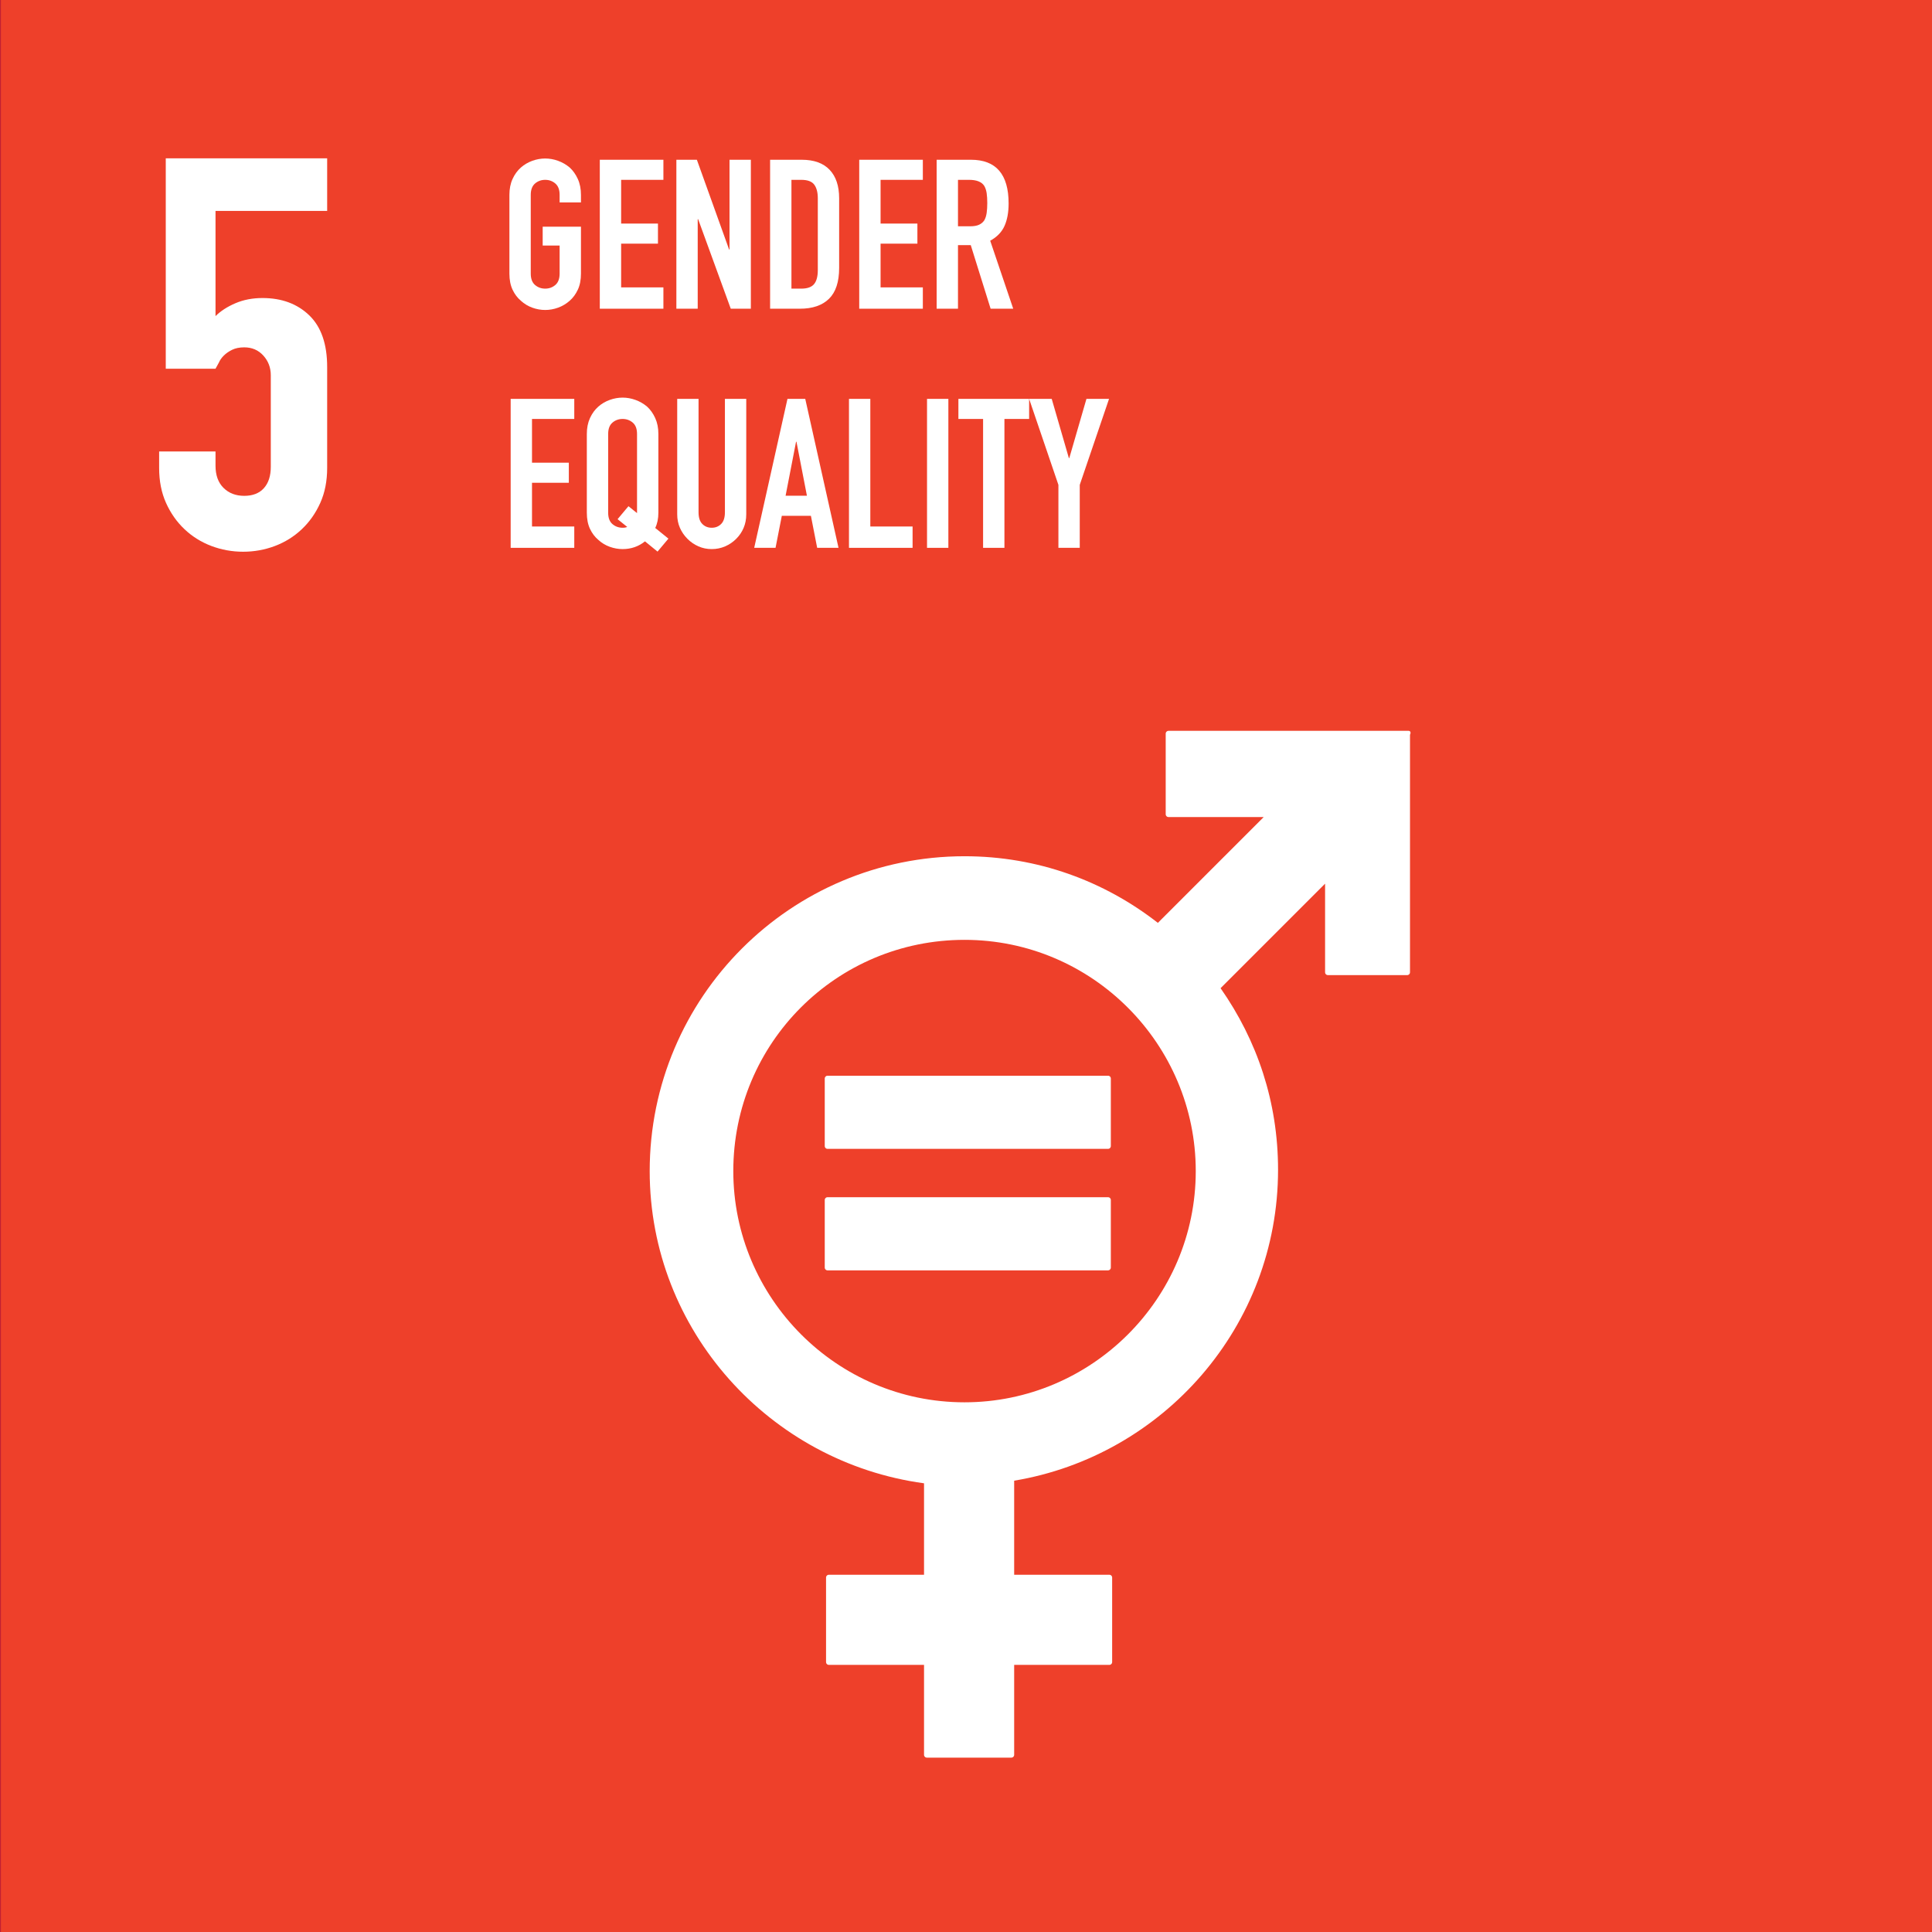 <?xml version="1.0" encoding="UTF-8" standalone="no"?>
<!DOCTYPE svg PUBLIC "-//W3C//DTD SVG 1.1//EN" "http://www.w3.org/Graphics/SVG/1.1/DTD/svg11.dtd">
<svg width="100%" height="100%" viewBox="0 0 256 256" version="1.1" xmlns="http://www.w3.org/2000/svg" xmlns:xlink="http://www.w3.org/1999/xlink" xml:space="preserve" xmlns:serif="http://www.serif.com/" style="fill-rule:evenodd;clip-rule:evenodd;stroke-linejoin:round;stroke-miterlimit:2;">
    <rect x="0" y="0" width="256" height="256" fill="#333333" stroke="none"/>
    <g id="color">
        <g id="icon-SDG1" transform="matrix(1.731,0,0,1.731,0,0)">
            <g id="Fill">
                <rect x="0" y="0" width="147.928" height="147.933" style="fill:rgb(234,28,45);"/>
                <path d="M147.928,0L147.928,147.933L0,147.933L0,0L147.928,0ZM143.883,4.045C143.883,4.045 4.045,4.045 4.045,4.045L4.045,143.888C27.392,143.888 143.883,143.888 143.883,143.888L143.883,4.045Z" style="fill:rgb(234,28,45);"/>
            </g>
            <g id="Group-23" transform="matrix(1,0,0,1,17.466,66.12)">
                <path id="Fill-3" d="M103.13,8.553C105.388,8.553 107.218,6.72 107.218,4.458C107.218,2.194 105.388,0.361 103.13,0.361C100.867,0.361 99.031,2.194 99.031,4.458C99.031,6.72 100.867,8.553 103.13,8.553" style="fill:white;"/>
                <path id="Fill-5" d="M107.91,10.133C107.812,10.121 107.716,10.107 107.598,10.107L98.648,10.107C98.538,10.107 98.439,10.121 98.348,10.133C95.566,10.384 93.386,12.721 93.386,15.571L93.386,26.924C93.386,27.797 94.093,28.51 94.971,28.51C95.848,28.51 96.56,27.797 96.56,26.924L96.56,17.174C96.56,16.808 96.661,16.313 97.334,16.313C97.793,16.313 97.892,16.803 97.907,17.115L97.907,46.338C97.907,47.594 98.925,48.619 100.189,48.619C101.452,48.619 102.468,47.594 102.468,46.338L102.468,29.498C102.474,29.312 102.545,28.829 103.127,28.829L103.13,28.829C103.708,28.829 103.77,29.312 103.777,29.498L103.777,46.338C103.777,47.594 104.799,48.619 106.062,48.619C107.325,48.619 108.341,47.594 108.341,46.338L108.341,17.115C108.359,16.803 108.455,16.313 108.917,16.313C109.586,16.313 109.692,16.808 109.692,17.174L109.692,26.924C109.692,27.797 110.4,28.51 111.281,28.51C112.155,28.51 112.866,27.797 112.866,26.924L112.866,15.571C112.866,12.721 110.688,10.384 107.91,10.133" style="fill:white;"/>
                <path id="Fill-7" d="M70.804,10.487C72.947,10.487 74.679,8.751 74.679,6.609C74.679,4.467 72.947,2.727 70.804,2.727C68.66,2.727 66.924,4.467 66.924,6.609C66.924,8.751 68.66,10.487 70.804,10.487" style="fill:white;"/>
                <path id="Fill-9" d="M75.417,17.608C75.925,17.462 76.065,18.135 76.065,18.135L78.664,26.894C78.664,26.894 79.159,28.773 80.78,28.291C82.416,27.811 81.839,25.887 81.839,25.887L78.615,15.393C78.615,15.393 77.463,12.359 74.912,12.359L66.694,12.359C64.144,12.359 62.989,15.393 62.989,15.393L59.766,25.887C59.766,25.887 59.191,27.811 60.823,28.291C62.447,28.773 62.94,26.894 62.94,26.894L65.54,18.135C65.54,18.135 65.681,17.462 66.187,17.608C66.694,17.753 66.504,18.474 66.504,18.474L61.98,34.887L66.187,34.887L66.187,46.644C66.187,47.756 67.093,48.662 68.209,48.662C69.324,48.662 70.227,47.756 70.227,46.644L70.227,34.887L71.375,34.887L71.375,46.644C71.375,47.756 72.275,48.662 73.394,48.662C74.513,48.662 75.417,47.756 75.417,46.644L75.417,34.887L79.623,34.887L75.102,18.474C75.102,18.474 74.912,17.753 75.417,17.608" style="fill:white;"/>
                <path id="Fill-11" d="M47.576,10.487C49.718,10.487 51.452,8.751 51.452,6.609C51.452,4.467 49.718,2.727 47.576,2.727C45.432,2.727 43.697,4.467 43.697,6.609C43.697,8.751 45.432,10.487 47.576,10.487" style="fill:white;"/>
                <path id="Fill-13" d="M55.386,15.393C55.386,15.393 54.237,12.359 51.684,12.359L43.467,12.359C40.917,12.359 39.761,15.393 39.761,15.393L36.539,25.887C36.539,25.887 36.457,26.165 36.444,26.535C36.228,26.26 35.908,26.07 35.529,26.07C35.104,26.07 34.74,26.29 34.534,26.622L34.52,26.615C34.426,26.696 32.92,29.379 32.422,29.876C31.896,30.406 31.426,30.347 31.426,30.347L27.514,30.347C27.514,30.347 27.041,30.406 26.517,29.876C26.014,29.379 24.513,26.696 24.417,26.615L24.408,26.622C24.196,26.29 23.831,26.07 23.411,26.07C23.012,26.07 22.676,26.283 22.463,26.587L22.463,15.571C22.463,12.721 20.284,10.384 17.501,10.133C17.409,10.121 17.311,10.107 17.201,10.107L8.25,10.107C8.133,10.107 8.035,10.121 7.938,10.133C5.161,10.384 2.98,12.721 2.98,15.571L2.98,26.924C2.98,27.531 3.329,28.055 3.834,28.322C3.812,28.367 3.787,28.411 3.777,28.463L0.141,47.738C0.079,48.064 0.293,48.379 0.619,48.44C0.657,48.447 0.695,48.45 0.731,48.45C1.014,48.45 1.266,48.249 1.32,47.961L4.957,28.685C4.972,28.607 4.969,28.531 4.954,28.458C5.644,28.284 6.157,27.664 6.157,26.924L6.157,17.174C6.157,16.808 6.263,16.313 6.932,16.313C7.393,16.313 7.489,16.803 7.509,17.115L7.509,46.338C7.509,47.594 8.524,48.619 9.787,48.619C11.049,48.619 12.069,47.594 12.069,46.338L12.069,29.498C12.078,29.312 12.139,28.829 12.719,28.829L12.721,28.829C13.303,28.829 13.374,29.312 13.379,29.498L13.379,46.338C13.379,47.594 14.397,48.619 15.658,48.619C16.922,48.619 17.939,47.594 17.939,46.338L17.939,17.115C17.953,16.803 18.057,16.313 18.515,16.313C19.187,16.313 19.288,16.808 19.288,17.174L19.288,26.924C19.288,27.797 20,28.51 20.877,28.51C21.508,28.51 22.047,28.138 22.303,27.606C22.328,27.692 22.35,27.759 22.35,27.759L25.604,33.648C25.604,33.648 25.804,34.054 25.804,34.425L25.804,35.583L24.087,41.888L25.804,41.888L25.804,47.071L25.81,47.071C25.81,47.953 26.522,48.661 27.401,48.661C28.279,48.661 28.988,47.953 28.988,47.071L28.988,42.08C28.988,42.08 28.979,41.996 28.988,41.888L29.948,41.888C29.956,41.996 29.947,42.08 29.947,42.08L29.947,47.071C29.947,47.953 30.661,48.661 31.54,48.661C32.418,48.661 33.133,47.953 33.133,47.071L33.133,41.888L34.855,41.888L33.133,35.547L33.133,34.425C33.133,34.054 33.33,33.648 33.33,33.648L36.338,28.212C36.338,28.212 36.531,27.802 36.637,27.505C36.8,27.839 37.08,28.139 37.596,28.291C39.219,28.772 39.712,26.894 39.712,26.894L42.312,18.136C42.312,18.136 42.452,17.462 42.959,17.608C43.467,17.753 43.275,18.474 43.275,18.474L38.752,34.887L42.959,34.887L42.959,46.644C42.959,47.756 43.867,48.661 44.981,48.661C46.098,48.661 47,47.756 47,46.644L47,34.887L48.148,34.887L48.148,46.644C48.148,47.756 49.047,48.661 50.168,48.661C51.288,48.661 52.189,47.756 52.189,46.644L52.189,34.887L56.396,34.887L51.876,18.474C51.876,18.474 51.684,17.753 52.189,17.608C52.695,17.462 52.838,18.136 52.838,18.136L55.435,26.894C55.435,26.894 55.93,28.772 57.552,28.291C59.187,27.811 58.61,25.887 58.61,25.887L55.386,15.393Z" style="fill:white;"/>
                <path id="Fill-15" d="M87.702,28.313C89.488,28.313 90.929,26.868 90.929,25.082C90.929,23.297 89.488,21.857 87.702,21.857C85.917,21.857 84.474,23.297 84.474,25.082C84.474,26.868 85.917,28.313 87.702,28.313" style="fill:white;"/>
                <path id="Fill-17" d="M95.354,37.491C95.314,37.367 93.298,32.423 93.061,31.729C92.333,29.603 91.008,29.622 89.732,29.587C88.456,29.557 87.693,29.587 87.693,29.587C87.693,29.587 86.878,29.554 85.193,29.603C83.511,29.657 82.98,30.519 81.124,35.293C80.859,35.98 79.963,38.205 79.951,38.338L79.963,38.341C79.805,38.718 79.676,39.519 80.434,39.868C81.323,40.276 81.817,39.417 81.817,39.417L83.572,33.821C83.572,33.821 83.876,33.446 83.876,33.834L83.876,47.007L83.885,47.007C83.885,47.924 84.622,48.664 85.541,48.664C86.457,48.664 87.196,47.924 87.196,47.007L87.196,41.809C87.196,41.809 87.1,41.074 87.693,41.074C88.285,41.074 88.194,41.809 88.194,41.809L88.194,47.007C88.194,47.924 88.937,48.664 89.852,48.664C90.767,48.664 91.512,47.924 91.512,47.007L91.512,33.834C91.512,33.446 91.717,33.723 91.717,33.723L93.092,37.555C93.092,37.555 93.689,39.267 93.873,39.343C94.494,39.604 95.211,39.307 95.473,38.681C95.645,38.273 95.579,37.834 95.342,37.503L95.354,37.491Z" style="fill:white;"/>
                <path id="Fill-19" d="M12.719,8.553C14.981,8.553 16.818,6.72 16.818,4.458C16.818,2.194 14.981,0.361 12.719,0.361C10.46,0.361 8.63,2.194 8.63,4.458C8.63,6.72 10.46,8.553 12.719,8.553" style="fill:white;"/>
                <path id="Fill-21" d="M29.468,28.313C31.254,28.313 32.695,26.868 32.695,25.082C32.695,23.297 31.254,21.857 29.468,21.857C27.683,21.857 26.241,23.297 26.241,25.082C26.241,26.868 27.683,28.313 29.468,28.313" style="fill:white;"/>
            </g>
            <g transform="matrix(0.584,0,0,0.584,-12.046,-0.52)">
                <path d="M48.85,73.145L48.85,29.408L41.464,34.839L41.464,27.019L48.85,21.588L56.236,21.588L56.236,73.145L48.85,73.145Z" style="fill:white;fill-rule:nonzero;"/>
            </g>
            <g transform="matrix(1.346,0,0,1.346,-36.23,-100.604)">
                <path d="M55.838,92.049L55.838,83.771L56.978,83.771L58.768,88.759L58.792,88.759L58.792,83.771L59.977,83.771L59.977,92.049L58.861,92.049L57.048,87.073L57.024,87.073L57.024,92.049L55.838,92.049Z" style="fill:white;fill-rule:nonzero;"/>
                <path d="M60.977,85.725C60.977,85.391 61.035,85.097 61.152,84.841C61.268,84.585 61.423,84.372 61.617,84.202C61.803,84.039 62.014,83.915 62.25,83.829C62.487,83.744 62.725,83.702 62.965,83.702C63.206,83.702 63.444,83.744 63.68,83.829C63.917,83.915 64.132,84.039 64.326,84.202C64.512,84.372 64.663,84.585 64.779,84.841C64.895,85.097 64.953,85.391 64.953,85.725L64.953,90.096C64.953,90.445 64.895,90.743 64.779,90.991C64.663,91.239 64.512,91.445 64.326,91.607C64.132,91.778 63.917,91.906 63.68,91.991C63.444,92.076 63.206,92.119 62.965,92.119C62.725,92.119 62.487,92.076 62.25,91.991C62.014,91.906 61.803,91.778 61.617,91.607C61.423,91.445 61.268,91.239 61.152,90.991C61.035,90.743 60.977,90.445 60.977,90.096L60.977,85.725ZM62.163,90.096C62.163,90.383 62.243,90.594 62.401,90.73C62.56,90.865 62.748,90.933 62.965,90.933C63.182,90.933 63.37,90.865 63.529,90.73C63.688,90.594 63.768,90.383 63.768,90.096L63.768,85.725C63.768,85.438 63.688,85.227 63.529,85.091C63.37,84.955 63.182,84.887 62.965,84.887C62.748,84.887 62.56,84.955 62.401,85.091C62.243,85.227 62.163,85.438 62.163,85.725L62.163,90.096Z" style="fill:white;fill-rule:nonzero;"/>
                <path d="M55.885,106.001L55.885,97.723L57.664,97.723C57.989,97.723 58.276,97.766 58.524,97.851C58.772,97.936 58.997,98.087 59.198,98.304C59.4,98.521 59.539,98.775 59.617,99.066C59.695,99.356 59.733,99.75 59.733,100.246C59.733,100.618 59.712,100.932 59.669,101.188C59.627,101.443 59.536,101.684 59.396,101.908C59.233,102.18 59.016,102.391 58.745,102.542C58.474,102.693 58.117,102.769 57.675,102.769L57.071,102.769L57.071,106.001L55.885,106.001ZM57.071,98.839L57.071,101.653L57.641,101.653C57.881,101.653 58.067,101.618 58.199,101.548C58.33,101.478 58.427,101.381 58.489,101.257C58.551,101.141 58.588,100.998 58.6,100.827C58.611,100.657 58.617,100.467 58.617,100.257C58.617,100.064 58.613,99.88 58.606,99.705C58.598,99.531 58.563,99.378 58.501,99.246C58.439,99.114 58.346,99.013 58.222,98.944C58.098,98.874 57.92,98.839 57.687,98.839L57.071,98.839Z" style="fill:white;fill-rule:nonzero;"/>
                <path d="M60.547,99.676C60.547,99.343 60.605,99.048 60.721,98.793C60.838,98.537 60.993,98.324 61.187,98.153C61.373,97.99 61.584,97.866 61.82,97.781C62.057,97.696 62.295,97.653 62.535,97.653C62.775,97.653 63.014,97.696 63.25,97.781C63.487,97.866 63.702,97.99 63.895,98.153C64.081,98.324 64.233,98.537 64.349,98.793C64.465,99.048 64.523,99.343 64.523,99.676L64.523,104.048C64.523,104.396 64.465,104.695 64.349,104.943C64.233,105.191 64.081,105.396 63.895,105.559C63.702,105.73 63.487,105.857 63.25,105.943C63.014,106.028 62.775,106.071 62.535,106.071C62.295,106.071 62.057,106.028 61.82,105.943C61.584,105.857 61.373,105.73 61.187,105.559C60.993,105.396 60.838,105.191 60.721,104.943C60.605,104.695 60.547,104.396 60.547,104.048L60.547,99.676ZM61.733,104.048C61.733,104.334 61.812,104.546 61.971,104.681C62.13,104.817 62.318,104.885 62.535,104.885C62.752,104.885 62.94,104.817 63.099,104.681C63.258,104.546 63.337,104.334 63.337,104.048L63.337,99.676C63.337,99.389 63.258,99.178 63.099,99.042C62.94,98.907 62.752,98.839 62.535,98.839C62.318,98.839 62.13,98.907 61.971,99.042C61.812,99.178 61.733,99.389 61.733,99.676L61.733,104.048Z" style="fill:white;fill-rule:nonzero;"/>
                <path d="M69.383,97.723L67.686,106.001L66.639,106.001L64.953,97.723L66.209,97.723L67.151,103.501L67.174,103.501L68.127,97.723L69.383,97.723Z" style="fill:white;fill-rule:nonzero;"/>
                <path d="M70.092,106.001L70.092,97.723L73.627,97.723L73.627,98.839L71.278,98.839L71.278,101.269L73.324,101.269L73.324,102.385L71.278,102.385L71.278,104.815L73.627,104.815L73.627,106.001L70.092,106.001Z" style="fill:white;fill-rule:nonzero;"/>
                <path d="M75.58,98.839L75.58,101.42L76.254,101.42C76.463,101.42 76.63,101.391 76.754,101.333C76.878,101.275 76.975,101.191 77.045,101.083C77.107,100.974 77.149,100.841 77.173,100.682C77.196,100.523 77.208,100.339 77.208,100.13C77.208,99.92 77.196,99.736 77.173,99.577C77.149,99.418 77.103,99.281 77.033,99.165C76.886,98.948 76.607,98.839 76.196,98.839L75.58,98.839ZM74.394,106.001L74.394,97.723L76.301,97.723C77.696,97.723 78.393,98.533 78.393,100.153C78.393,100.641 78.318,101.056 78.167,101.397C78.016,101.738 77.75,102.013 77.37,102.222L78.649,106.001L77.394,106.001L76.289,102.466L75.58,102.466L75.58,106.001L74.394,106.001Z" style="fill:white;fill-rule:nonzero;"/>
                <path d="M79.916,106.001L79.916,98.839L78.545,98.839L78.545,97.723L82.474,97.723L82.474,98.839L81.102,98.839L81.102,106.001L79.916,106.001Z" style="fill:white;fill-rule:nonzero;"/>
                <path d="M84.102,106.001L84.102,102.501L82.474,97.723L83.73,97.723L84.683,101.013L84.706,101.013L85.66,97.723L86.915,97.723L85.288,102.501L85.288,106.001L84.102,106.001Z" style="fill:white;fill-rule:nonzero;"/>
            </g>
        </g>
        <g id="icon-SDG2" transform="matrix(1.731,0,0,1.731,-38.08,-38.071)">
            <g id="Fill-1" transform="matrix(1,0,0,1,22,22)">
                <path d="M0,147.9L147.9,147.9L147.9,0L0,0L0,147.9Z" style="fill:rgb(209,158,42);"/>
                <path d="M0,147.9L0,0L147.9,0L147.9,147.9L0,147.9ZM4.044,143.856C25.174,143.856 122.726,143.856 143.856,143.856C143.856,122.726 143.856,25.174 143.856,4.044C143.856,4.044 4.044,4.044 4.044,4.044L4.044,143.856Z" style="fill:rgb(209,158,42);"/>
            </g>
            <g id="Group-12" transform="matrix(1,0,0,1,36.248,33.884)">
                <path id="Fill-4" d="M46.9,113.8L46.9,115.9C46.9,116.4 47.3,116.8 47.9,116.8L72.3,116.8C72.8,116.8 73.3,116.4 73.3,115.8L73.3,113.4C87,108.9 97.3,97.8 99.6,84.2L99.6,84C99.6,83.5 99.2,83 98.6,83L20.8,83C20.3,83 19.8,83.4 19.8,84L19.9,84.4C22.3,98.3 32.8,109.5 46.9,113.8" style="fill:white;"/>
                <path id="Fill-6" d="M73.2,50C72.9,50.5 65.4,61.3 73.4,70C77.1,74 76.8,77.6 75.7,79.9L80.8,79.9C81.8,76.4 81.4,71.9 77.2,67.4C71.3,61 77.3,52.2 77.4,52.1C78.1,51.1 77.7,49.8 76.6,49.2C75.5,48.7 74,49 73.2,50" style="fill:white;"/>
                <path id="Fill-8" d="M60.2,80L65.3,80C66.3,76.5 65.9,72 61.7,67.5C55.9,61 61.9,52.3 62,52.1C62.7,51.1 62.3,49.8 61.2,49.2C60,48.7 58.5,49 57.8,50C57.5,50.5 50,61.3 58,70C61.6,74 61.3,77.6 60.2,80" style="fill:white;"/>
                <path id="Fill-10" d="M42.3,50C42,50.5 34.5,61.3 42.5,70C46.2,74 45.9,77.6 44.8,79.9L49.9,79.9C50.9,76.4 50.5,71.9 46.3,67.4C40.4,61 46.4,52.2 46.5,52.1C47.2,51.1 46.8,49.8 45.7,49.2C44.5,48.7 43,49 42.3,50" style="fill:white;"/>
            </g>
            <g transform="matrix(0.608,0,0,0.608,19.987,20.91)">
                <path d="M67.405,41L67.405,38.569L72.592,24.36L67.675,24.36L67.675,21.766L75.59,21.766L75.59,23.954L70.296,38.407L75.59,38.407L75.59,41L67.405,41Z" style="fill:white;fill-rule:nonzero;"/>
                <path d="M77.292,41L77.292,21.766L85.504,21.766L85.504,24.36L80.048,24.36L80.048,30.005L84.802,30.005L84.802,32.599L80.048,32.599L80.048,38.245L85.504,38.245L85.504,41L77.292,41Z" style="fill:white;fill-rule:nonzero;"/>
                <path d="M90.043,24.36L90.043,30.357L91.609,30.357C92.096,30.357 92.483,30.289 92.771,30.154C93.059,30.019 93.284,29.825 93.446,29.573C93.59,29.321 93.689,29.01 93.743,28.641C93.797,28.272 93.824,27.844 93.824,27.358C93.824,26.872 93.797,26.444 93.743,26.075C93.689,25.706 93.581,25.386 93.419,25.116C93.077,24.612 92.429,24.36 91.474,24.36L90.043,24.36ZM87.287,41L87.287,21.766L91.717,21.766C94.959,21.766 96.58,23.648 96.58,27.412C96.58,28.547 96.404,29.51 96.053,30.303C95.702,31.095 95.085,31.734 94.203,32.221L97.174,41L94.257,41L91.69,32.788L90.043,32.788L90.043,41L87.287,41Z" style="fill:white;fill-rule:nonzero;"/>
                <path d="M98.633,26.305C98.633,25.53 98.768,24.846 99.038,24.252C99.308,23.657 99.668,23.162 100.119,22.766C100.551,22.388 101.042,22.1 101.591,21.901C102.14,21.703 102.694,21.604 103.252,21.604C103.81,21.604 104.364,21.703 104.913,21.901C105.463,22.1 105.963,22.388 106.413,22.766C106.845,23.162 107.196,23.657 107.466,24.252C107.736,24.846 107.871,25.53 107.871,26.305L107.871,36.462C107.871,37.272 107.736,37.965 107.466,38.542C107.196,39.118 106.845,39.595 106.413,39.973C105.963,40.37 105.463,40.667 104.913,40.865C104.364,41.063 103.81,41.162 103.252,41.162C102.694,41.162 102.14,41.063 101.591,40.865C101.042,40.667 100.551,40.37 100.119,39.973C99.668,39.595 99.308,39.118 99.038,38.542C98.768,37.965 98.633,37.272 98.633,36.462L98.633,26.305ZM101.388,36.462C101.388,37.128 101.573,37.619 101.942,37.934C102.311,38.249 102.748,38.407 103.252,38.407C103.756,38.407 104.193,38.249 104.562,37.934C104.932,37.619 105.116,37.128 105.116,36.462L105.116,26.305C105.116,25.638 104.932,25.148 104.562,24.832C104.193,24.517 103.756,24.36 103.252,24.36C102.748,24.36 102.311,24.517 101.942,24.832C101.573,25.148 101.388,25.638 101.388,26.305L101.388,36.462Z" style="fill:white;fill-rule:nonzero;"/>
                <path d="M68.297,71L68.297,51.766L71.052,51.766L71.052,60.005L74.456,60.005L74.456,51.766L77.211,51.766L77.211,71L74.456,71L74.456,62.437L71.052,62.437L71.052,71L68.297,71Z" style="fill:white;fill-rule:nonzero;"/>
                <path d="M88.719,51.766L88.719,66.678C88.719,67.308 88.606,67.889 88.381,68.42C88.156,68.951 87.836,69.424 87.422,69.838C87.008,70.253 86.531,70.577 85.991,70.811C85.45,71.045 84.874,71.162 84.262,71.162C83.649,71.162 83.078,71.045 82.546,70.811C82.015,70.577 81.542,70.253 81.128,69.838C80.714,69.424 80.39,68.951 80.156,68.42C79.921,67.889 79.804,67.308 79.804,66.678L79.804,51.766L82.56,51.766L82.56,66.408C82.56,67.092 82.722,67.596 83.046,67.92C83.37,68.245 83.775,68.407 84.262,68.407C84.748,68.407 85.153,68.245 85.477,67.92C85.801,67.596 85.964,67.092 85.964,66.408L85.964,51.766L88.719,51.766Z" style="fill:white;fill-rule:nonzero;"/>
                <path d="M91.204,71L91.204,51.766L93.851,51.766L98.012,63.355L98.066,63.355L98.066,51.766L100.821,51.766L100.821,71L98.228,71L94.014,59.438L93.96,59.438L93.96,71L91.204,71Z" style="fill:white;fill-rule:nonzero;"/>
                <path d="M103.144,56.305C103.144,55.53 103.279,54.846 103.549,54.252C103.819,53.657 104.18,53.162 104.63,52.766C105.062,52.388 105.553,52.1 106.102,51.901C106.651,51.703 107.205,51.604 107.763,51.604C108.322,51.604 108.875,51.703 109.425,51.901C109.974,52.1 110.474,52.388 110.924,52.766C111.356,53.162 111.707,53.657 111.978,54.252C112.248,54.846 112.383,55.53 112.383,56.305L112.383,57.277L109.627,57.277L109.627,56.305C109.627,55.638 109.443,55.148 109.074,54.832C108.704,54.517 108.268,54.36 107.763,54.36C107.259,54.36 106.822,54.517 106.453,54.832C106.084,55.148 105.899,55.638 105.899,56.305L105.899,66.462C105.899,67.128 106.084,67.619 106.453,67.934C106.822,68.249 107.259,68.407 107.763,68.407C108.268,68.407 108.704,68.249 109.074,67.934C109.443,67.619 109.627,67.128 109.627,66.462L109.627,62.842L107.439,62.842L107.439,60.411L112.383,60.411L112.383,66.462C112.383,67.272 112.248,67.965 111.978,68.542C111.707,69.118 111.356,69.595 110.924,69.973C110.474,70.37 109.974,70.667 109.425,70.865C108.875,71.063 108.322,71.162 107.763,71.162C107.205,71.162 106.651,71.063 106.102,70.865C105.553,70.667 105.062,70.37 104.63,69.973C104.18,69.595 103.819,69.118 103.549,68.542C103.279,67.965 103.144,67.272 103.144,66.462L103.144,56.305Z" style="fill:white;fill-rule:nonzero;"/>
                <path d="M114.814,71L114.814,51.766L123.026,51.766L123.026,54.36L117.569,54.36L117.569,60.005L122.324,60.005L122.324,62.599L117.569,62.599L117.569,68.245L123.026,68.245L123.026,71L114.814,71Z" style="fill:white;fill-rule:nonzero;"/>
                <path d="M127.564,54.36L127.564,60.357L129.131,60.357C129.617,60.357 130.005,60.289 130.293,60.154C130.581,60.019 130.806,59.825 130.968,59.573C131.112,59.321 131.211,59.01 131.265,58.641C131.319,58.272 131.346,57.844 131.346,57.358C131.346,56.872 131.319,56.444 131.265,56.075C131.211,55.706 131.103,55.386 130.941,55.116C130.599,54.612 129.951,54.36 128.996,54.36L127.564,54.36ZM124.809,71L124.809,51.766L129.239,51.766C132.481,51.766 134.102,53.648 134.102,57.412C134.102,58.547 133.926,59.51 133.575,60.303C133.224,61.095 132.607,61.734 131.724,62.221L134.696,71L131.778,71L129.212,62.788L127.564,62.788L127.564,71L124.809,71Z" style="fill:white;fill-rule:nonzero;"/>
            </g>
            <g transform="matrix(1.548,0,0,1.548,-70.939,0.648)">
                <path d="M67.918,41L67.918,38.407L72.889,29.033C73.141,28.565 73.285,28.155 73.321,27.804C73.357,27.453 73.375,27.016 73.375,26.494C73.375,26.26 73.371,26.012 73.362,25.751C73.353,25.49 73.303,25.26 73.213,25.062C73.123,24.864 72.988,24.697 72.808,24.562C72.628,24.427 72.367,24.36 72.025,24.36C71.61,24.36 71.282,24.477 71.039,24.711C70.795,24.945 70.674,25.287 70.674,25.737L70.674,27.304L67.918,27.304L67.918,25.791C67.918,25.215 68.027,24.675 68.243,24.171C68.459,23.666 68.756,23.225 69.134,22.847C69.494,22.469 69.926,22.167 70.431,21.942C70.935,21.717 71.475,21.604 72.052,21.604C72.772,21.604 73.389,21.735 73.902,21.996C74.415,22.257 74.843,22.613 75.185,23.063C75.509,23.513 75.748,24.026 75.901,24.603C76.054,25.179 76.131,25.791 76.131,26.44C76.131,26.908 76.122,27.3 76.104,27.615C76.086,27.93 76.05,28.232 75.996,28.52C75.941,28.808 75.851,29.096 75.725,29.384C75.599,29.672 75.428,30.023 75.212,30.438L71.16,38.245L76.131,38.245L76.131,41L67.918,41Z" style="fill:white;fill-rule:nonzero;"/>
            </g>
        </g>
        <g id="icon-SDG3" transform="matrix(1.731,0,0,1.731,-38.08,-38.08)">
            <g id="Fill-12" serif:id="Fill-1" transform="matrix(1,0,0,1,22,22)">
                <path d="M0,147.9L147.9,147.9L147.9,0L0,0L0,147.9Z" style="fill:rgb(44,153,71);"/>
                <path d="M0,147.9L0,0L147.9,0L147.9,147.9L0,147.9ZM4.044,143.856C25.174,143.856 122.726,143.856 143.856,143.856C143.856,120.513 143.856,4.044 143.856,4.044C143.856,4.044 4.044,4.044 4.044,4.044L4.044,143.856Z" style="fill:rgb(44,153,71);"/>
            </g>
            <g id="Group-8" transform="matrix(1,0,0,1,35.789,33.876)">
                <path id="Fill-41" serif:id="Fill-4" d="M109.8,80.6C109.8,76.4 107.1,73.1 103.1,73.1C101.1,73.1 98.6,75.3 97.3,76.7C96,75.3 93.7,73.1 91.7,73.1C87.7,73.1 84.8,76.5 84.8,80.6C84.8,82.7 85.6,84.6 86.9,85.9L97.3,96.3L107.7,85.9C108.9,84.5 109.8,82.7 109.8,80.6" style="fill:white;"/>
                <path id="Fill-61" serif:id="Fill-6" d="M65.6,113.2L65.5,113.2C64.7,113.2 64.1,112.6 63.9,111.8L58.6,81.1L50.6,95.9C50.3,96.5 49.5,96.9 48.8,96.8C48.1,96.7 47.5,96.1 47.4,95.4L44,71.7L37.8,85.6C37.5,86.2 36.9,86.6 36.2,86.6L12.3,86.6C11.4,86.6 10.6,85.8 10.6,84.9C10.6,84 11.4,83.2 12.3,83.2L35.3,83.2L43.5,64.9C43.8,64.2 44.5,63.8 45.3,63.9C46.1,64 46.6,64.6 46.8,65.3L50.3,89.7L58,75.2C58.3,74.6 59.1,74.2 59.8,74.3C60.5,74.4 61.1,75 61.2,75.7L66.1,104.1L83.9,45C84.1,44.3 84.7,43.8 85.4,43.8C86.1,43.7 86.8,44.1 87.1,44.8L96.5,64.2C96.9,65 96.6,66.1 95.7,66.5C94.8,66.9 93.8,66.6 93.4,65.7L85.9,50.3L67.2,112C67,112.8 66.4,113.2 65.6,113.2" style="fill:white;"/>
            </g>
            <g transform="matrix(0.602,0,0,0.602,20.216,21.872)">
                <path d="M31.734,41.401C33.844,41.401 35.3,41.149 36.103,40.644C36.906,40.14 37.307,38.97 37.307,37.135L37.307,30.806C37.307,29.797 36.997,28.972 36.378,28.33C35.759,27.687 34.922,27.366 33.867,27.366C32.629,27.366 31.746,27.756 31.218,28.536C30.691,29.316 30.427,30.072 30.427,30.806L30.427,34.796L23.41,34.796L23.41,30.737C23.41,29.316 23.685,27.963 24.236,26.678C24.786,25.394 25.543,24.293 26.506,23.376C27.469,22.459 28.593,21.725 29.877,21.175C31.161,20.624 32.537,20.349 34.005,20.349C35.931,20.349 37.525,20.728 38.786,21.484C40.047,22.241 40.999,23.009 41.641,23.789C42.1,24.339 42.501,24.89 42.845,25.44C43.189,25.99 43.476,26.655 43.705,27.435C44.118,28.949 44.324,31.196 44.324,34.177C44.324,35.874 44.29,37.25 44.221,38.305C44.152,39.36 43.98,40.231 43.705,40.919C43.384,41.653 42.937,42.272 42.363,42.777C41.79,43.281 40.999,43.832 39.99,44.428C41.091,45.116 41.928,45.758 42.501,46.354C43.074,46.95 43.499,47.638 43.774,48.418C44.049,49.244 44.21,50.218 44.255,51.342C44.301,52.466 44.324,53.899 44.324,55.642C44.324,57.247 44.29,58.577 44.221,59.632C44.152,60.687 44.049,61.558 43.911,62.246C43.774,62.98 43.59,63.599 43.361,64.104C43.132,64.608 42.834,65.136 42.467,65.686C41.595,66.97 40.483,68.036 39.13,68.885C37.777,69.733 36,70.158 33.798,70.158C32.698,70.158 31.528,69.974 30.29,69.607C29.051,69.24 27.928,68.644 26.919,67.819C25.91,66.993 25.073,65.915 24.408,64.585C23.743,63.255 23.41,61.627 23.41,59.701L23.41,55.71L30.427,55.71L30.427,59.357C30.427,60.457 30.737,61.363 31.356,62.074C31.975,62.785 32.812,63.14 33.867,63.14C34.922,63.14 35.759,62.785 36.378,62.074C36.997,61.363 37.307,60.412 37.307,59.219L37.307,52.202C37.307,50.276 36.94,49.014 36.206,48.418C35.793,48.051 35.232,47.822 34.521,47.73C33.81,47.638 32.881,47.592 31.734,47.592L31.734,41.401Z" style="fill:white;fill-rule:nonzero;"/>
            </g>
            <g transform="matrix(0.239,0,0,0.239,56.125,29.25)">
                <path d="M23.96,32.32C23.96,30.348 24.304,28.605 24.992,27.091C25.68,25.578 26.598,24.316 27.744,23.307C28.845,22.344 30.095,21.61 31.494,21.106C32.893,20.601 34.303,20.349 35.725,20.349C37.146,20.349 38.557,20.601 39.956,21.106C41.354,21.61 42.627,22.344 43.774,23.307C44.875,24.316 45.769,25.578 46.457,27.091C47.145,28.605 47.489,30.348 47.489,32.32L47.489,34.796L40.472,34.796L40.472,32.32C40.472,30.623 40.001,29.373 39.061,28.57C38.121,27.768 37.009,27.366 35.725,27.366C34.44,27.366 33.328,27.768 32.388,28.57C31.448,29.373 30.978,30.623 30.978,32.32L30.978,58.187C30.978,59.884 31.448,61.134 32.388,61.937C33.328,62.739 34.44,63.14 35.725,63.14C37.009,63.14 38.121,62.739 39.061,61.937C40.001,61.134 40.472,59.884 40.472,58.187L40.472,48.968L34.899,48.968L34.899,42.777L47.489,42.777L47.489,58.187C47.489,60.251 47.145,62.017 46.457,63.484C45.769,64.952 44.875,66.167 43.774,67.131C42.627,68.14 41.354,68.896 39.956,69.401C38.557,69.905 37.146,70.158 35.725,70.158C34.303,70.158 32.893,69.905 31.494,69.401C30.095,68.896 28.845,68.14 27.744,67.131C26.598,66.167 25.68,64.952 24.992,63.484C24.304,62.017 23.96,60.251 23.96,58.187L23.96,32.32Z" style="fill:white;fill-rule:nonzero;"/>
                <path d="M53.268,32.32C53.268,30.348 53.612,28.605 54.3,27.091C54.988,25.578 55.905,24.316 57.051,23.307C58.152,22.344 59.402,21.61 60.801,21.106C62.2,20.601 63.61,20.349 65.032,20.349C66.454,20.349 67.864,20.601 69.263,21.106C70.662,21.61 71.934,22.344 73.081,23.307C74.182,24.316 75.076,25.578 75.764,27.091C76.452,28.605 76.796,30.348 76.796,32.32L76.796,58.187C76.796,60.251 76.452,62.017 75.764,63.484C75.076,64.952 74.182,66.167 73.081,67.131C71.934,68.14 70.662,68.896 69.263,69.401C67.864,69.905 66.454,70.158 65.032,70.158C63.61,70.158 62.2,69.905 60.801,69.401C59.402,68.896 58.152,68.14 57.051,67.131C55.905,66.167 54.988,64.952 54.3,63.484C53.612,62.017 53.268,60.251 53.268,58.187L53.268,32.32ZM60.285,58.187C60.285,59.884 60.755,61.134 61.695,61.937C62.635,62.739 63.748,63.14 65.032,63.14C66.316,63.14 67.428,62.739 68.368,61.937C69.309,61.134 69.779,59.884 69.779,58.187L69.779,32.32C69.779,30.623 69.309,29.373 68.368,28.57C67.428,27.768 66.316,27.366 65.032,27.366C63.748,27.366 62.635,27.768 61.695,28.57C60.755,29.373 60.285,30.623 60.285,32.32L60.285,58.187Z" style="fill:white;fill-rule:nonzero;"/>
                <path d="M82.575,32.32C82.575,30.348 82.919,28.605 83.607,27.091C84.295,25.578 85.212,24.316 86.359,23.307C87.459,22.344 88.709,21.61 90.108,21.106C91.507,20.601 92.917,20.349 94.339,20.349C95.761,20.349 97.171,20.601 98.57,21.106C99.969,21.61 101.242,22.344 102.388,23.307C103.489,24.316 104.383,25.578 105.071,27.091C105.759,28.605 106.103,30.348 106.103,32.32L106.103,58.187C106.103,60.251 105.759,62.017 105.071,63.484C104.383,64.952 103.489,66.167 102.388,67.131C101.242,68.14 99.969,68.896 98.57,69.401C97.171,69.905 95.761,70.158 94.339,70.158C92.917,70.158 91.507,69.905 90.108,69.401C88.709,68.896 87.459,68.14 86.359,67.131C85.212,66.167 84.295,64.952 83.607,63.484C82.919,62.017 82.575,60.251 82.575,58.187L82.575,32.32ZM89.592,58.187C89.592,59.884 90.062,61.134 91.002,61.937C91.943,62.739 93.055,63.14 94.339,63.14C95.623,63.14 96.735,62.739 97.676,61.937C98.616,61.134 99.086,59.884 99.086,58.187L99.086,32.32C99.086,30.623 98.616,29.373 97.676,28.57C96.735,27.768 95.623,27.366 94.339,27.366C93.055,27.366 91.943,27.768 91.002,28.57C90.062,29.373 89.592,30.623 89.592,32.32L89.592,58.187Z" style="fill:white;fill-rule:nonzero;"/>
                <path d="M112.295,69.745L112.295,20.762L122.683,20.762C126.719,20.762 129.781,21.863 131.867,24.064C133.954,26.266 134.998,29.384 134.998,33.42L134.998,56.33C134.998,60.916 133.885,64.299 131.661,66.477C129.437,68.656 126.238,69.745 122.064,69.745L112.295,69.745ZM119.312,27.366L119.312,63.14L122.546,63.14C124.518,63.14 125.917,62.647 126.742,61.661C127.568,60.675 127.98,59.127 127.98,57.018L127.98,33.42C127.98,31.494 127.591,30.004 126.811,28.949C126.031,27.894 124.609,27.366 122.546,27.366L119.312,27.366Z" style="fill:white;fill-rule:nonzero;"/>
                <path d="M154.398,69.745L154.398,20.762L161.415,20.762L161.415,41.745L170.084,41.745L170.084,20.762L177.101,20.762L177.101,69.745L170.084,69.745L170.084,47.936L161.415,47.936L161.415,69.745L154.398,69.745Z" style="fill:white;fill-rule:nonzero;"/>
                <path d="M183.705,69.745L183.705,20.762L204.619,20.762L204.619,27.366L190.723,27.366L190.723,41.745L202.831,41.745L202.831,48.349L190.723,48.349L190.723,62.728L204.619,62.728L204.619,69.745L183.705,69.745Z" style="fill:white;fill-rule:nonzero;"/>
                <path d="M223.332,52.615L219.892,34.865L219.755,34.865L216.315,52.615L223.332,52.615ZM205.995,69.745L216.934,20.762L222.782,20.762L233.72,69.745L226.703,69.745L224.639,59.219L215.077,59.219L213.013,69.745L205.995,69.745Z" style="fill:white;fill-rule:nonzero;"/>
                <path d="M237.16,69.745L237.16,20.762L244.177,20.762L244.177,62.728L258.074,62.728L258.074,69.745L237.16,69.745Z" style="fill:white;fill-rule:nonzero;"/>
                <path d="M262.133,69.745L262.133,27.366L254.015,27.366L254.015,20.762L277.268,20.762L277.268,27.366L269.15,27.366L269.15,69.745L262.133,69.745Z" style="fill:white;fill-rule:nonzero;"/>
                <path d="M280.364,69.745L280.364,20.762L287.381,20.762L287.381,41.745L296.05,41.745L296.05,20.762L303.067,20.762L303.067,69.745L296.05,69.745L296.05,47.936L287.381,47.936L287.381,69.745L280.364,69.745Z" style="fill:white;fill-rule:nonzero;"/>
                <path d="M38.545,128.05L35.105,110.3L34.968,110.3L31.528,128.05L38.545,128.05ZM21.209,145.18L32.147,96.197L37.995,96.197L48.934,145.18L41.916,145.18L39.852,134.654L30.29,134.654L28.226,145.18L21.209,145.18Z" style="fill:white;fill-rule:nonzero;"/>
                <path d="M52.098,145.18L52.098,96.197L58.84,96.197L69.435,125.711L69.572,125.711L69.572,96.197L76.59,96.197L76.59,145.18L69.985,145.18L59.253,115.735L59.115,115.735L59.115,145.18L52.098,145.18Z" style="fill:white;fill-rule:nonzero;"/>
                <path d="M82.919,145.18L82.919,96.197L93.307,96.197C97.343,96.197 100.405,97.298 102.491,99.499C104.578,101.701 105.622,104.819 105.622,108.855L105.622,131.765C105.622,136.351 104.509,139.734 102.285,141.912C100.061,144.091 96.862,145.18 92.688,145.18L82.919,145.18ZM89.936,102.801L89.936,138.575L93.17,138.575C95.142,138.575 96.541,138.082 97.366,137.096C98.192,136.11 98.604,134.562 98.604,132.453L98.604,108.855C98.604,106.929 98.215,105.439 97.435,104.384C96.655,103.329 95.233,102.801 93.17,102.801L89.936,102.801Z" style="fill:white;fill-rule:nonzero;"/>
                <path d="M161.415,96.197L154.123,145.18L147.519,145.18L142.152,113.396L142.015,113.396L136.718,145.18L130.113,145.18L122.821,96.197L130.251,96.197L133.759,127.293L133.897,127.293L139.401,96.197L144.767,96.197L150.477,128.05L150.614,128.05L153.985,96.197L161.415,96.197Z" style="fill:white;fill-rule:nonzero;"/>
                <path d="M165.818,145.18L165.818,96.197L186.732,96.197L186.732,102.801L172.836,102.801L172.836,117.18L184.944,117.18L184.944,123.784L172.836,123.784L172.836,138.163L186.732,138.163L186.732,145.18L165.818,145.18Z" style="fill:white;fill-rule:nonzero;"/>
                <path d="M191.273,145.18L191.273,96.197L198.29,96.197L198.29,138.163L212.187,138.163L212.187,145.18L191.273,145.18Z" style="fill:white;fill-rule:nonzero;"/>
                <path d="M216.728,145.18L216.728,96.197L223.745,96.197L223.745,138.163L237.642,138.163L237.642,145.18L216.728,145.18Z" style="fill:white;fill-rule:nonzero;"/>
                <rect x="241.907" y="122.615" width="20.708" height="7.017" style="fill:white;fill-rule:nonzero;"/>
                <path d="M268.944,145.18L268.944,96.197L279.195,96.197C281.442,96.197 283.357,96.541 284.939,97.229C286.521,97.917 287.817,98.834 288.826,99.981C289.835,101.127 290.557,102.446 290.993,103.937C291.429,105.427 291.647,106.975 291.647,108.58L291.647,110.369C291.647,111.699 291.544,112.823 291.337,113.74C291.131,114.657 290.821,115.46 290.408,116.148C289.629,117.432 288.436,118.533 286.831,119.45C288.482,120.23 289.698,121.376 290.477,122.89C291.257,124.403 291.647,126.467 291.647,129.082L291.647,131.833C291.647,136.145 290.603,139.447 288.517,141.74C286.43,144.033 283.093,145.18 278.507,145.18L268.944,145.18ZM275.961,122.477L275.961,138.163L278.988,138.163C280.41,138.163 281.522,137.956 282.325,137.544C283.127,137.131 283.735,136.557 284.148,135.824C284.561,135.09 284.813,134.218 284.905,133.209C284.996,132.2 285.042,131.1 285.042,129.907C285.042,128.669 284.974,127.591 284.836,126.674C284.698,125.756 284.423,124.977 284.01,124.335C283.552,123.693 282.933,123.222 282.153,122.924C281.373,122.626 280.341,122.477 279.057,122.477L275.961,122.477ZM275.961,102.801L275.961,116.285L279.126,116.285C281.465,116.285 283.036,115.701 283.838,114.531C284.641,113.362 285.042,111.653 285.042,109.406C285.042,107.204 284.595,105.553 283.701,104.453C282.806,103.352 281.19,102.801 278.851,102.801L275.961,102.801Z" style="fill:white;fill-rule:nonzero;"/>
                <path d="M298.251,145.18L298.251,96.197L319.165,96.197L319.165,102.801L305.268,102.801L305.268,117.18L317.377,117.18L317.377,123.784L305.268,123.784L305.268,138.163L319.165,138.163L319.165,145.18L298.251,145.18Z" style="fill:white;fill-rule:nonzero;"/>
                <rect x="323.912" y="96.197" width="7.017" height="48.983" style="fill:white;fill-rule:nonzero;"/>
                <path d="M337.465,145.18L337.465,96.197L344.207,96.197L354.802,125.711L354.939,125.711L354.939,96.197L361.957,96.197L361.957,145.18L355.352,145.18L344.62,115.735L344.482,115.735L344.482,145.18L337.465,145.18Z" style="fill:white;fill-rule:nonzero;"/>
                <path d="M367.873,107.755C367.873,105.783 368.217,104.04 368.905,102.526C369.593,101.013 370.51,99.751 371.657,98.742C372.758,97.779 374.007,97.045 375.406,96.541C376.805,96.036 378.215,95.784 379.637,95.784C381.059,95.784 382.469,96.036 383.868,96.541C385.267,97.045 386.54,97.779 387.686,98.742C388.787,99.751 389.681,101.013 390.369,102.526C391.057,104.04 391.401,105.783 391.401,107.755L391.401,110.231L384.384,110.231L384.384,107.755C384.384,106.058 383.914,104.808 382.974,104.005C382.034,103.203 380.921,102.801 379.637,102.801C378.353,102.801 377.241,103.203 376.301,104.005C375.36,104.808 374.89,106.058 374.89,107.755L374.89,133.622C374.89,135.319 375.36,136.569 376.301,137.372C377.241,138.174 378.353,138.575 379.637,138.575C380.921,138.575 382.034,138.174 382.974,137.372C383.914,136.569 384.384,135.319 384.384,133.622L384.384,124.403L378.812,124.403L378.812,118.212L391.401,118.212L391.401,133.622C391.401,135.686 391.057,137.452 390.369,138.919C389.681,140.387 388.787,141.603 387.686,142.566C386.54,143.575 385.267,144.331 383.868,144.836C382.469,145.34 381.059,145.593 379.637,145.593C378.215,145.593 376.805,145.34 375.406,144.836C374.007,144.331 372.758,143.575 371.657,142.566C370.51,141.603 369.593,140.387 368.905,138.919C368.217,137.452 367.873,135.686 367.873,133.622L367.873,107.755Z" style="fill:white;fill-rule:nonzero;"/>
            </g>
        </g>
        <g id="icon-SDG4" transform="matrix(1.731,0,0,1.731,-38.08,-38.08)">
            <g id="Fill-14" serif:id="Fill-1" transform="matrix(1,0,0,1,22,22)">
                <path d="M0,147.9L147.9,147.9L147.9,0L0,0L0,147.9Z" style="fill:rgb(194,32,51);"/>
                <path d="M0,147.9L0,0L147.9,0L147.9,147.9L0,147.9ZM4.044,143.856C4.044,143.856 143.856,143.856 143.856,143.856C143.856,120.513 143.856,4.044 143.856,4.044C143.856,4.044 4.044,4.044 4.044,4.044L4.044,143.856Z" style="fill:rgb(194,32,51);"/>
            </g>
            <g id="Fill-31" serif:id="Fill-3" transform="matrix(1,0,0,1,22,22)">
                <path d="M64.8,79.3L38.3,64L38.3,113.6L64.8,121.6L64.8,79.3Z" style="fill:white;"/>
            </g>
            <g id="Fill-42" serif:id="Fill-4" transform="matrix(1,0,0,1,22,22)">
                <path d="M67.8,79.4L67.8,121.6L94.5,113.6L94.5,64L67.8,79.4Z" style="fill:white;"/>
            </g>
            <g id="Group-11" transform="matrix(1,0,0,1,54.633,81.225)">
                <path id="Fill-51" serif:id="Fill-5" d="M82.7,3.5C82.7,1.8 81.3,0.4 79.6,0.4C77.9,0.4 76.5,1.8 76.5,3.5L76.5,6.9L82.8,6.9L82.8,3.5L82.7,3.5Z" style="fill:white;"/>
                <path id="Fill-71" serif:id="Fill-7" d="M77.2,53.5L76.4,53.5L79.5,64.4L82.6,53.5L81.9,53.5L82.6,53.5L82.6,9.4L76.4,9.4L76.4,53.5L77.2,53.5Z" style="fill:white;"/>
                <path id="Fill-91" serif:id="Fill-9" d="M67.5,6.9L64.7,4.7L64.7,55.7L35.2,65.2L32.2,65.2L2.9,57L2.9,4.7L0,6.9L0,59L32.1,67.9L35.3,67.9L64.9,58.5L67.5,57.7L67.5,6.9Z" style="fill:white;"/>
            </g>
            <g transform="matrix(0.578,0,0,0.578,21.619,22)">
                <path d="M36.59,73.044L36.59,65.285L21.73,65.285L21.73,58.257L32.491,20.924L40.396,20.924L29.196,58.257L36.59,58.257L36.59,43.397L44.057,43.397L44.057,58.257L47.643,58.257L47.643,65.285L44.057,65.285L44.057,73.044L36.59,73.044Z" style="fill:white;fill-rule:nonzero;"/>
            </g>
            <g transform="matrix(0.576,0,0,0.576,21.514,18.604)">
                <path d="M71.437,42.28C71.437,42.971 71.629,43.479 72.011,43.806C72.394,44.133 72.847,44.296 73.369,44.296C73.631,44.296 73.836,44.259 73.985,44.184L72.697,43.148L74.153,41.412L75.301,42.336L75.301,31.752C75.301,31.061 75.11,30.553 74.727,30.226C74.345,29.899 73.892,29.736 73.369,29.736C72.847,29.736 72.394,29.899 72.011,30.226C71.629,30.553 71.437,31.061 71.437,31.752L71.437,42.28ZM68.581,31.752C68.581,30.949 68.721,30.24 69.001,29.624C69.281,29.008 69.655,28.495 70.121,28.084C70.569,27.692 71.078,27.393 71.647,27.188C72.217,26.983 72.791,26.88 73.369,26.88C73.948,26.88 74.522,26.983 75.091,27.188C75.661,27.393 76.179,27.692 76.645,28.084C77.093,28.495 77.457,29.008 77.737,29.624C78.017,30.24 78.157,30.949 78.157,31.752L78.157,42.28C78.157,43.064 78.017,43.745 77.737,44.324L79.501,45.752L78.045,47.488L76.365,46.116C75.507,46.807 74.508,47.152 73.369,47.152C72.791,47.152 72.217,47.049 71.647,46.844C71.078,46.639 70.569,46.331 70.121,45.92C69.655,45.528 69.281,45.033 69.001,44.436C68.721,43.839 68.581,43.12 68.581,42.28L68.581,31.752Z" style="fill:white;fill-rule:nonzero;"/>
                <path d="M89.917,27.048L89.917,42.504C89.917,43.157 89.801,43.759 89.567,44.31C89.334,44.861 89.003,45.351 88.573,45.78C88.144,46.209 87.649,46.545 87.089,46.788C86.529,47.031 85.932,47.152 85.297,47.152C84.663,47.152 84.07,47.031 83.519,46.788C82.969,46.545 82.479,46.209 82.049,45.78C81.62,45.351 81.284,44.861 81.041,44.31C80.799,43.759 80.677,43.157 80.677,42.504L80.677,27.048L83.533,27.048L83.533,42.224C83.533,42.933 83.701,43.456 84.037,43.792C84.373,44.128 84.793,44.296 85.297,44.296C85.801,44.296 86.221,44.128 86.557,43.792C86.893,43.456 87.061,42.933 87.061,42.224L87.061,27.048L89.917,27.048Z" style="fill:white;fill-rule:nonzero;"/>
                <path d="M98.037,40.012L96.637,32.788L96.581,32.788L95.181,40.012L98.037,40.012ZM90.981,46.984L95.433,27.048L97.813,27.048L102.265,46.984L99.409,46.984L98.569,42.7L94.677,42.7L93.837,46.984L90.981,46.984Z" style="fill:white;fill-rule:nonzero;"/>
                <path d="M103.665,46.984L103.665,27.048L106.521,27.048L106.521,44.128L112.177,44.128L112.177,46.984L103.665,46.984Z" style="fill:white;fill-rule:nonzero;"/>
                <rect x="114.109" y="27.048" width="2.856" height="19.936" style="fill:white;fill-rule:nonzero;"/>
                <path d="M121.613,46.984L121.613,29.736L118.309,29.736L118.309,27.048L127.773,27.048L127.773,29.736L124.469,29.736L124.469,46.984L121.613,46.984Z" style="fill:white;fill-rule:nonzero;"/>
                <path d="M131.693,46.984L131.693,38.556L127.773,27.048L130.797,27.048L133.093,34.972L133.149,34.972L135.445,27.048L138.469,27.048L134.549,38.556L134.549,46.984L131.693,46.984Z" style="fill:white;fill-rule:nonzero;"/>
                <path d="M68.749,78.984L68.749,59.048L77.261,59.048L77.261,61.736L71.605,61.736L71.605,67.588L76.533,67.588L76.533,70.276L71.605,70.276L71.605,76.128L77.261,76.128L77.261,78.984L68.749,78.984Z" style="fill:white;fill-rule:nonzero;"/>
                <path d="M79.109,78.984L79.109,59.048L83.337,59.048C84.98,59.048 86.226,59.496 87.075,60.392C87.925,61.288 88.349,62.557 88.349,64.2L88.349,73.524C88.349,75.391 87.897,76.767 86.991,77.654C86.086,78.541 84.784,78.984 83.085,78.984L79.109,78.984ZM81.965,61.736L81.965,76.296L83.281,76.296C84.084,76.296 84.653,76.095 84.989,75.694C85.325,75.293 85.493,74.663 85.493,73.804L85.493,64.2C85.493,63.416 85.335,62.809 85.017,62.38C84.7,61.951 84.121,61.736 83.281,61.736L81.965,61.736Z" style="fill:white;fill-rule:nonzero;"/>
                <path d="M100.277,59.048L100.277,74.504C100.277,75.157 100.161,75.759 99.927,76.31C99.694,76.861 99.363,77.351 98.933,77.78C98.504,78.209 98.009,78.545 97.449,78.788C96.889,79.031 96.292,79.152 95.657,79.152C95.023,79.152 94.43,79.031 93.879,78.788C93.329,78.545 92.839,78.209 92.409,77.78C91.98,77.351 91.644,76.861 91.401,76.31C91.159,75.759 91.037,75.157 91.037,74.504L91.037,59.048L93.893,59.048L93.893,74.224C93.893,74.933 94.061,75.456 94.397,75.792C94.733,76.128 95.153,76.296 95.657,76.296C96.161,76.296 96.581,76.128 96.917,75.792C97.253,75.456 97.421,74.933 97.421,74.224L97.421,59.048L100.277,59.048Z" style="fill:white;fill-rule:nonzero;"/>
                <path d="M112.037,73.3L112.037,74.532C112.037,75.148 111.921,75.731 111.687,76.282C111.454,76.833 111.132,77.323 110.721,77.752C110.311,78.181 109.83,78.522 109.279,78.774C108.729,79.026 108.136,79.152 107.501,79.152C106.96,79.152 106.409,79.077 105.849,78.928C105.289,78.779 104.785,78.517 104.337,78.144C103.889,77.771 103.521,77.29 103.231,76.702C102.942,76.114 102.797,75.363 102.797,74.448L102.797,63.472C102.797,62.819 102.909,62.212 103.133,61.652C103.357,61.092 103.675,60.607 104.085,60.196C104.496,59.785 104.986,59.463 105.555,59.23C106.125,58.997 106.755,58.88 107.445,58.88C108.789,58.88 109.881,59.319 110.721,60.196C111.132,60.625 111.454,61.134 111.687,61.722C111.921,62.31 112.037,62.949 112.037,63.64L112.037,64.76L109.181,64.76L109.181,63.808C109.181,63.248 109.023,62.763 108.705,62.352C108.388,61.941 107.959,61.736 107.417,61.736C106.708,61.736 106.237,61.955 106.003,62.394C105.77,62.833 105.653,63.388 105.653,64.06L105.653,74.252C105.653,74.831 105.779,75.316 106.031,75.708C106.283,76.1 106.736,76.296 107.389,76.296C107.576,76.296 107.777,76.263 107.991,76.198C108.206,76.133 108.407,76.025 108.593,75.876C108.761,75.727 108.901,75.521 109.013,75.26C109.125,74.999 109.181,74.672 109.181,74.28L109.181,73.3L112.037,73.3Z" style="fill:white;fill-rule:nonzero;"/>
                <path d="M120.129,72.012L118.729,64.788L118.673,64.788L117.273,72.012L120.129,72.012ZM113.073,78.984L117.525,59.048L119.905,59.048L124.357,78.984L121.501,78.984L120.661,74.7L116.769,74.7L115.929,78.984L113.073,78.984Z" style="fill:white;fill-rule:nonzero;"/>
                <path d="M126.093,78.984L126.093,61.736L122.789,61.736L122.789,59.048L132.253,59.048L132.253,61.736L128.949,61.736L128.949,78.984L126.093,78.984Z" style="fill:white;fill-rule:nonzero;"/>
                <rect x="133.597" y="59.048" width="2.856" height="19.936" style="fill:white;fill-rule:nonzero;"/>
                <path d="M139.057,63.752C139.057,62.949 139.197,62.24 139.477,61.624C139.757,61.008 140.131,60.495 140.597,60.084C141.045,59.692 141.554,59.393 142.123,59.188C142.693,58.983 143.267,58.88 143.845,58.88C144.424,58.88 144.998,58.983 145.567,59.188C146.137,59.393 146.655,59.692 147.121,60.084C147.569,60.495 147.933,61.008 148.213,61.624C148.493,62.24 148.633,62.949 148.633,63.752L148.633,74.28C148.633,75.12 148.493,75.839 148.213,76.436C147.933,77.033 147.569,77.528 147.121,77.92C146.655,78.331 146.137,78.639 145.567,78.844C144.998,79.049 144.424,79.152 143.845,79.152C143.267,79.152 142.693,79.049 142.123,78.844C141.554,78.639 141.045,78.331 140.597,77.92C140.131,77.528 139.757,77.033 139.477,76.436C139.197,75.839 139.057,75.12 139.057,74.28L139.057,63.752ZM141.913,74.28C141.913,74.971 142.105,75.479 142.487,75.806C142.87,76.133 143.323,76.296 143.845,76.296C144.368,76.296 144.821,76.133 145.203,75.806C145.586,75.479 145.777,74.971 145.777,74.28L145.777,63.752C145.777,63.061 145.586,62.553 145.203,62.226C144.821,61.899 144.368,61.736 143.845,61.736C143.323,61.736 142.87,61.899 142.487,62.226C142.105,62.553 141.913,63.061 141.913,63.752L141.913,74.28Z" style="fill:white;fill-rule:nonzero;"/>
                <path d="M151.041,78.984L151.041,59.048L153.785,59.048L158.097,71.06L158.153,71.06L158.153,59.048L161.009,59.048L161.009,78.984L158.321,78.984L153.953,67L153.897,67L153.897,78.984L151.041,78.984Z" style="fill:white;fill-rule:nonzero;"/>
            </g>
        </g>
        <g id="icon-SDG5" transform="matrix(1.731,0,0,1.731,-37.935,-38.08)">
            <g id="Fill-16" serif:id="Fill-1" transform="matrix(1,0,0,1,22,22)">
                <path d="M0,147.9L147.9,147.9L147.9,0L0,0L0,147.9Z" style="fill:rgb(238,64,42);"/>
                <path d="M0,147.9L0,0L147.9,0L147.9,147.9L0,147.9ZM4.044,143.856C25.174,143.856 122.726,143.856 143.856,143.856C143.856,122.726 143.856,25.174 143.856,4.044C143.856,4.044 4.044,4.044 4.044,4.044L4.044,143.856Z" style="fill:rgb(238,64,42);"/>
            </g>
            <g id="Group-10" transform="matrix(1,0,0,1,36.248,34.343)">
                <path id="Fill-43" serif:id="Fill-4" d="M59.5,95C49.7,95 41.8,87 41.8,77.3C41.8,67.5 49.7,59.6 59.5,59.6C69.3,59.6 77.2,67.6 77.2,77.3C77.2,87.1 69.2,95 59.5,95M93.5,43.6L75.1,43.6C75,43.6 74.9,43.7 74.9,43.8L74.9,50C74.9,50.1 75,50.2 75.1,50.2L82.4,50.2L74.3,58.3C70.2,55.1 65.1,53.2 59.5,53.2C46.2,53.2 35.4,64 35.4,77.3C35.4,89.5 44.6,99.6 56.4,101.2L56.4,108.2L49.1,108.2C49,108.2 48.9,108.3 48.9,108.4L48.9,114.9C48.9,115 49,115.1 49.1,115.1L56.4,115.1L56.4,122C56.4,122.1 56.5,122.2 56.6,122.2L63.1,122.2C63.2,122.2 63.3,122.1 63.3,122L63.3,115.1L70.6,115.1C70.7,115.1 70.8,115 70.8,114.9L70.8,108.4C70.8,108.3 70.7,108.2 70.6,108.2L63.3,108.2L63.3,101C74.7,99.1 83.5,89.2 83.5,77.2C83.5,72 81.9,67.3 79.1,63.3L87.1,55.3L87.1,62.1C87.1,62.2 87.2,62.3 87.3,62.3L93.4,62.3C93.5,62.3 93.6,62.2 93.6,62.1L93.6,43.9C93.7,43.7 93.6,43.6 93.5,43.6" style="fill:white;"/>
                <path id="Fill-62" serif:id="Fill-6" d="M70.5,70L49,70C48.9,70 48.8,70.1 48.8,70.2L48.8,75.4C48.8,75.5 48.9,75.6 49,75.6L70.5,75.6C70.6,75.6 70.7,75.5 70.7,75.4L70.7,70.2C70.7,70.1 70.6,70 70.5,70" style="fill:white;"/>
                <path id="Fill-81" serif:id="Fill-8" d="M70.5,79.3L49,79.3C48.9,79.3 48.8,79.4 48.8,79.5L48.8,84.7C48.8,84.8 48.9,84.9 49,84.9L70.5,84.9C70.6,84.9 70.7,84.8 70.7,84.7L70.7,79.5C70.7,79.4 70.6,79.3 70.5,79.3" style="fill:white;"/>
            </g>
            <g transform="matrix(0.578,0,0,0.573,20.479,22.127)">
                <path d="M45.813,20.924L45.813,27.951L31.027,27.951L31.027,42.006C31.71,41.323 32.588,40.75 33.662,40.286C34.735,39.822 35.931,39.591 37.249,39.591C39.786,39.591 41.848,40.359 43.434,41.896C45.02,43.434 45.813,45.74 45.813,48.814L45.813,62.283C45.813,64.04 45.508,65.602 44.898,66.968C44.288,68.335 43.471,69.506 42.446,70.482C41.421,71.458 40.238,72.202 38.896,72.715C37.554,73.227 36.151,73.483 34.687,73.483C33.223,73.483 31.82,73.227 30.478,72.715C29.135,72.202 27.952,71.458 26.927,70.482C25.902,69.506 25.085,68.335 24.475,66.968C23.865,65.602 23.56,64.04 23.56,62.283L23.56,60.087L31.027,60.087L31.027,61.99C31.027,63.259 31.38,64.247 32.088,64.955C32.796,65.663 33.711,66.017 34.833,66.017C35.955,66.017 36.822,65.675 37.432,64.992C38.042,64.308 38.347,63.357 38.347,62.137L38.347,49.912C38.347,48.887 38.017,48.009 37.359,47.277C36.7,46.545 35.858,46.179 34.833,46.179C34.199,46.179 33.662,46.289 33.223,46.508C32.783,46.728 32.417,46.984 32.125,47.277C31.832,47.57 31.612,47.887 31.466,48.228C31.222,48.668 31.075,48.936 31.027,49.034L24.438,49.034L24.438,20.924L45.813,20.924Z" style="fill:white;fill-rule:nonzero;"/>
            </g>
            <g transform="matrix(0.568,0,0,0.568,19.909,22.343)">
                <path d="M72.184,25.661C72.184,24.853 72.325,24.138 72.607,23.518C72.889,22.898 73.265,22.381 73.735,21.967C74.186,21.573 74.698,21.272 75.272,21.065C75.845,20.858 76.423,20.755 77.006,20.755C77.589,20.755 78.167,20.858 78.74,21.065C79.313,21.272 79.835,21.573 80.305,21.967C80.756,22.381 81.123,22.898 81.405,23.518C81.687,24.138 81.827,24.853 81.827,25.661L81.827,26.676L78.951,26.676L78.951,25.661C78.951,24.966 78.759,24.453 78.373,24.124C77.988,23.795 77.532,23.631 77.006,23.631C76.48,23.631 76.024,23.795 75.638,24.124C75.253,24.453 75.06,24.966 75.06,25.661L75.06,36.263C75.06,36.958 75.253,37.471 75.638,37.8C76.024,38.129 76.48,38.293 77.006,38.293C77.532,38.293 77.988,38.129 78.373,37.8C78.759,37.471 78.951,36.958 78.951,36.263L78.951,32.485L76.668,32.485L76.668,29.947L81.827,29.947L81.827,36.263C81.827,37.109 81.687,37.833 81.405,38.434C81.123,39.036 80.756,39.534 80.305,39.929C79.835,40.342 79.313,40.652 78.74,40.859C78.167,41.066 77.589,41.169 77.006,41.169C76.423,41.169 75.845,41.066 75.272,40.859C74.698,40.652 74.186,40.342 73.735,39.929C73.265,39.534 72.889,39.036 72.607,38.434C72.325,37.833 72.184,37.109 72.184,36.263L72.184,25.661Z" style="fill:white;fill-rule:nonzero;"/>
                <path d="M84.365,41L84.365,20.924L92.937,20.924L92.937,23.631L87.241,23.631L87.241,29.524L92.204,29.524L92.204,32.231L87.241,32.231L87.241,38.124L92.937,38.124L92.937,41L84.365,41Z" style="fill:white;fill-rule:nonzero;"/>
                <path d="M94.685,41L94.685,20.924L97.448,20.924L101.791,33.02L101.847,33.02L101.847,20.924L104.723,20.924L104.723,41L102.016,41L97.618,28.932L97.561,28.932L97.561,41L94.685,41Z" style="fill:white;fill-rule:nonzero;"/>
                <path d="M107.317,41L107.317,20.924L111.575,20.924C113.229,20.924 114.484,21.375 115.339,22.277C116.194,23.18 116.622,24.458 116.622,26.112L116.622,35.502C116.622,37.381 116.166,38.768 115.255,39.661C114.343,40.554 113.032,41 111.321,41L107.317,41ZM110.193,23.631L110.193,38.293L111.519,38.293C112.327,38.293 112.9,38.091 113.239,37.687C113.577,37.283 113.746,36.648 113.746,35.784L113.746,26.112C113.746,25.323 113.586,24.712 113.267,24.279C112.947,23.847 112.364,23.631 111.519,23.631L110.193,23.631Z" style="fill:white;fill-rule:nonzero;"/>
                <path d="M119.329,41L119.329,20.924L127.901,20.924L127.901,23.631L122.205,23.631L122.205,29.524L127.168,29.524L127.168,32.231L122.205,32.231L122.205,38.124L127.901,38.124L127.901,41L119.329,41Z" style="fill:white;fill-rule:nonzero;"/>
                <path d="M132.638,23.631L132.638,29.891L134.273,29.891C134.781,29.891 135.185,29.82 135.486,29.679C135.786,29.538 136.021,29.336 136.191,29.073C136.341,28.81 136.444,28.485 136.501,28.1C136.557,27.715 136.585,27.268 136.585,26.761C136.585,26.253 136.557,25.807 136.501,25.421C136.444,25.036 136.332,24.702 136.162,24.42C135.805,23.894 135.128,23.631 134.132,23.631L132.638,23.631ZM129.762,41L129.762,20.924L134.386,20.924C137.77,20.924 139.461,22.888 139.461,26.817C139.461,28.001 139.278,29.007 138.912,29.834C138.545,30.661 137.901,31.329 136.98,31.836L140.082,41L137.036,41L134.358,32.428L132.638,32.428L132.638,41L129.762,41Z" style="fill:white;fill-rule:nonzero;"/>
                <path d="M72.353,73.225L72.353,53.149L80.925,53.149L80.925,55.856L75.229,55.856L75.229,61.749L80.192,61.749L80.192,64.456L75.229,64.456L75.229,70.349L80.925,70.349L80.925,73.225L72.353,73.225Z" style="fill:white;fill-rule:nonzero;"/>
                <path d="M85.493,68.488C85.493,69.183 85.686,69.695 86.071,70.024C86.456,70.353 86.912,70.518 87.439,70.518C87.702,70.518 87.909,70.48 88.059,70.405L86.762,69.362L88.228,67.614L89.384,68.544L89.384,57.886C89.384,57.19 89.192,56.678 88.806,56.349C88.421,56.02 87.965,55.856 87.439,55.856C86.912,55.856 86.456,56.02 86.071,56.349C85.686,56.678 85.493,57.19 85.493,57.886L85.493,68.488ZM82.617,57.886C82.617,57.077 82.758,56.363 83.04,55.743C83.322,55.122 83.698,54.606 84.168,54.192C84.619,53.797 85.131,53.496 85.705,53.29C86.278,53.083 86.856,52.98 87.439,52.98C88.021,52.98 88.599,53.083 89.173,53.29C89.746,53.496 90.268,53.797 90.738,54.192C91.189,54.606 91.555,55.122 91.837,55.743C92.119,56.363 92.26,57.077 92.26,57.886L92.26,68.488C92.26,69.277 92.119,69.963 91.837,70.546L93.614,71.984L92.147,73.732L90.456,72.351C89.591,73.046 88.585,73.394 87.439,73.394C86.856,73.394 86.278,73.29 85.705,73.084C85.131,72.877 84.619,72.567 84.168,72.153C83.698,71.758 83.322,71.26 83.04,70.659C82.758,70.057 82.617,69.334 82.617,68.488L82.617,57.886Z" style="fill:white;fill-rule:nonzero;"/>
                <path d="M104.103,53.149L104.103,68.713C104.103,69.371 103.985,69.977 103.75,70.532C103.515,71.086 103.182,71.58 102.749,72.012C102.317,72.445 101.819,72.783 101.255,73.027C100.691,73.272 100.089,73.394 99.45,73.394C98.811,73.394 98.214,73.272 97.66,73.027C97.105,72.783 96.612,72.445 96.18,72.012C95.747,71.58 95.409,71.086 95.164,70.532C94.92,69.977 94.798,69.371 94.798,68.713L94.798,53.149L97.674,53.149L97.674,68.431C97.674,69.146 97.843,69.672 98.182,70.01C98.52,70.349 98.943,70.518 99.45,70.518C99.958,70.518 100.381,70.349 100.719,70.01C101.058,69.672 101.227,69.146 101.227,68.431L101.227,53.149L104.103,53.149Z" style="fill:white;fill-rule:nonzero;"/>
                <path d="M112.28,66.204L110.87,58.929L110.814,58.929L109.404,66.204L112.28,66.204ZM105.174,73.225L109.658,53.149L112.054,53.149L116.538,73.225L113.661,73.225L112.816,68.911L108.896,68.911L108.05,73.225L105.174,73.225Z" style="fill:white;fill-rule:nonzero;"/>
                <path d="M117.947,73.225L117.947,53.149L120.823,53.149L120.823,70.349L126.519,70.349L126.519,73.225L117.947,73.225Z" style="fill:white;fill-rule:nonzero;"/>
                <rect x="128.465" y="53.149" width="2.876" height="20.076" style="fill:white;fill-rule:nonzero;"/>
                <path d="M136.021,73.225L136.021,55.856L132.694,55.856L132.694,53.149L142.225,53.149L142.225,55.856L138.897,55.856L138.897,73.225L136.021,73.225Z" style="fill:white;fill-rule:nonzero;"/>
                <path d="M146.172,73.225L146.172,64.738L142.225,53.149L145.27,53.149L147.582,61.128L147.638,61.128L149.95,53.149L152.996,53.149L149.048,64.738L149.048,73.225L146.172,73.225Z" style="fill:white;fill-rule:nonzero;"/>
            </g>
        </g>
    </g>
</svg>
